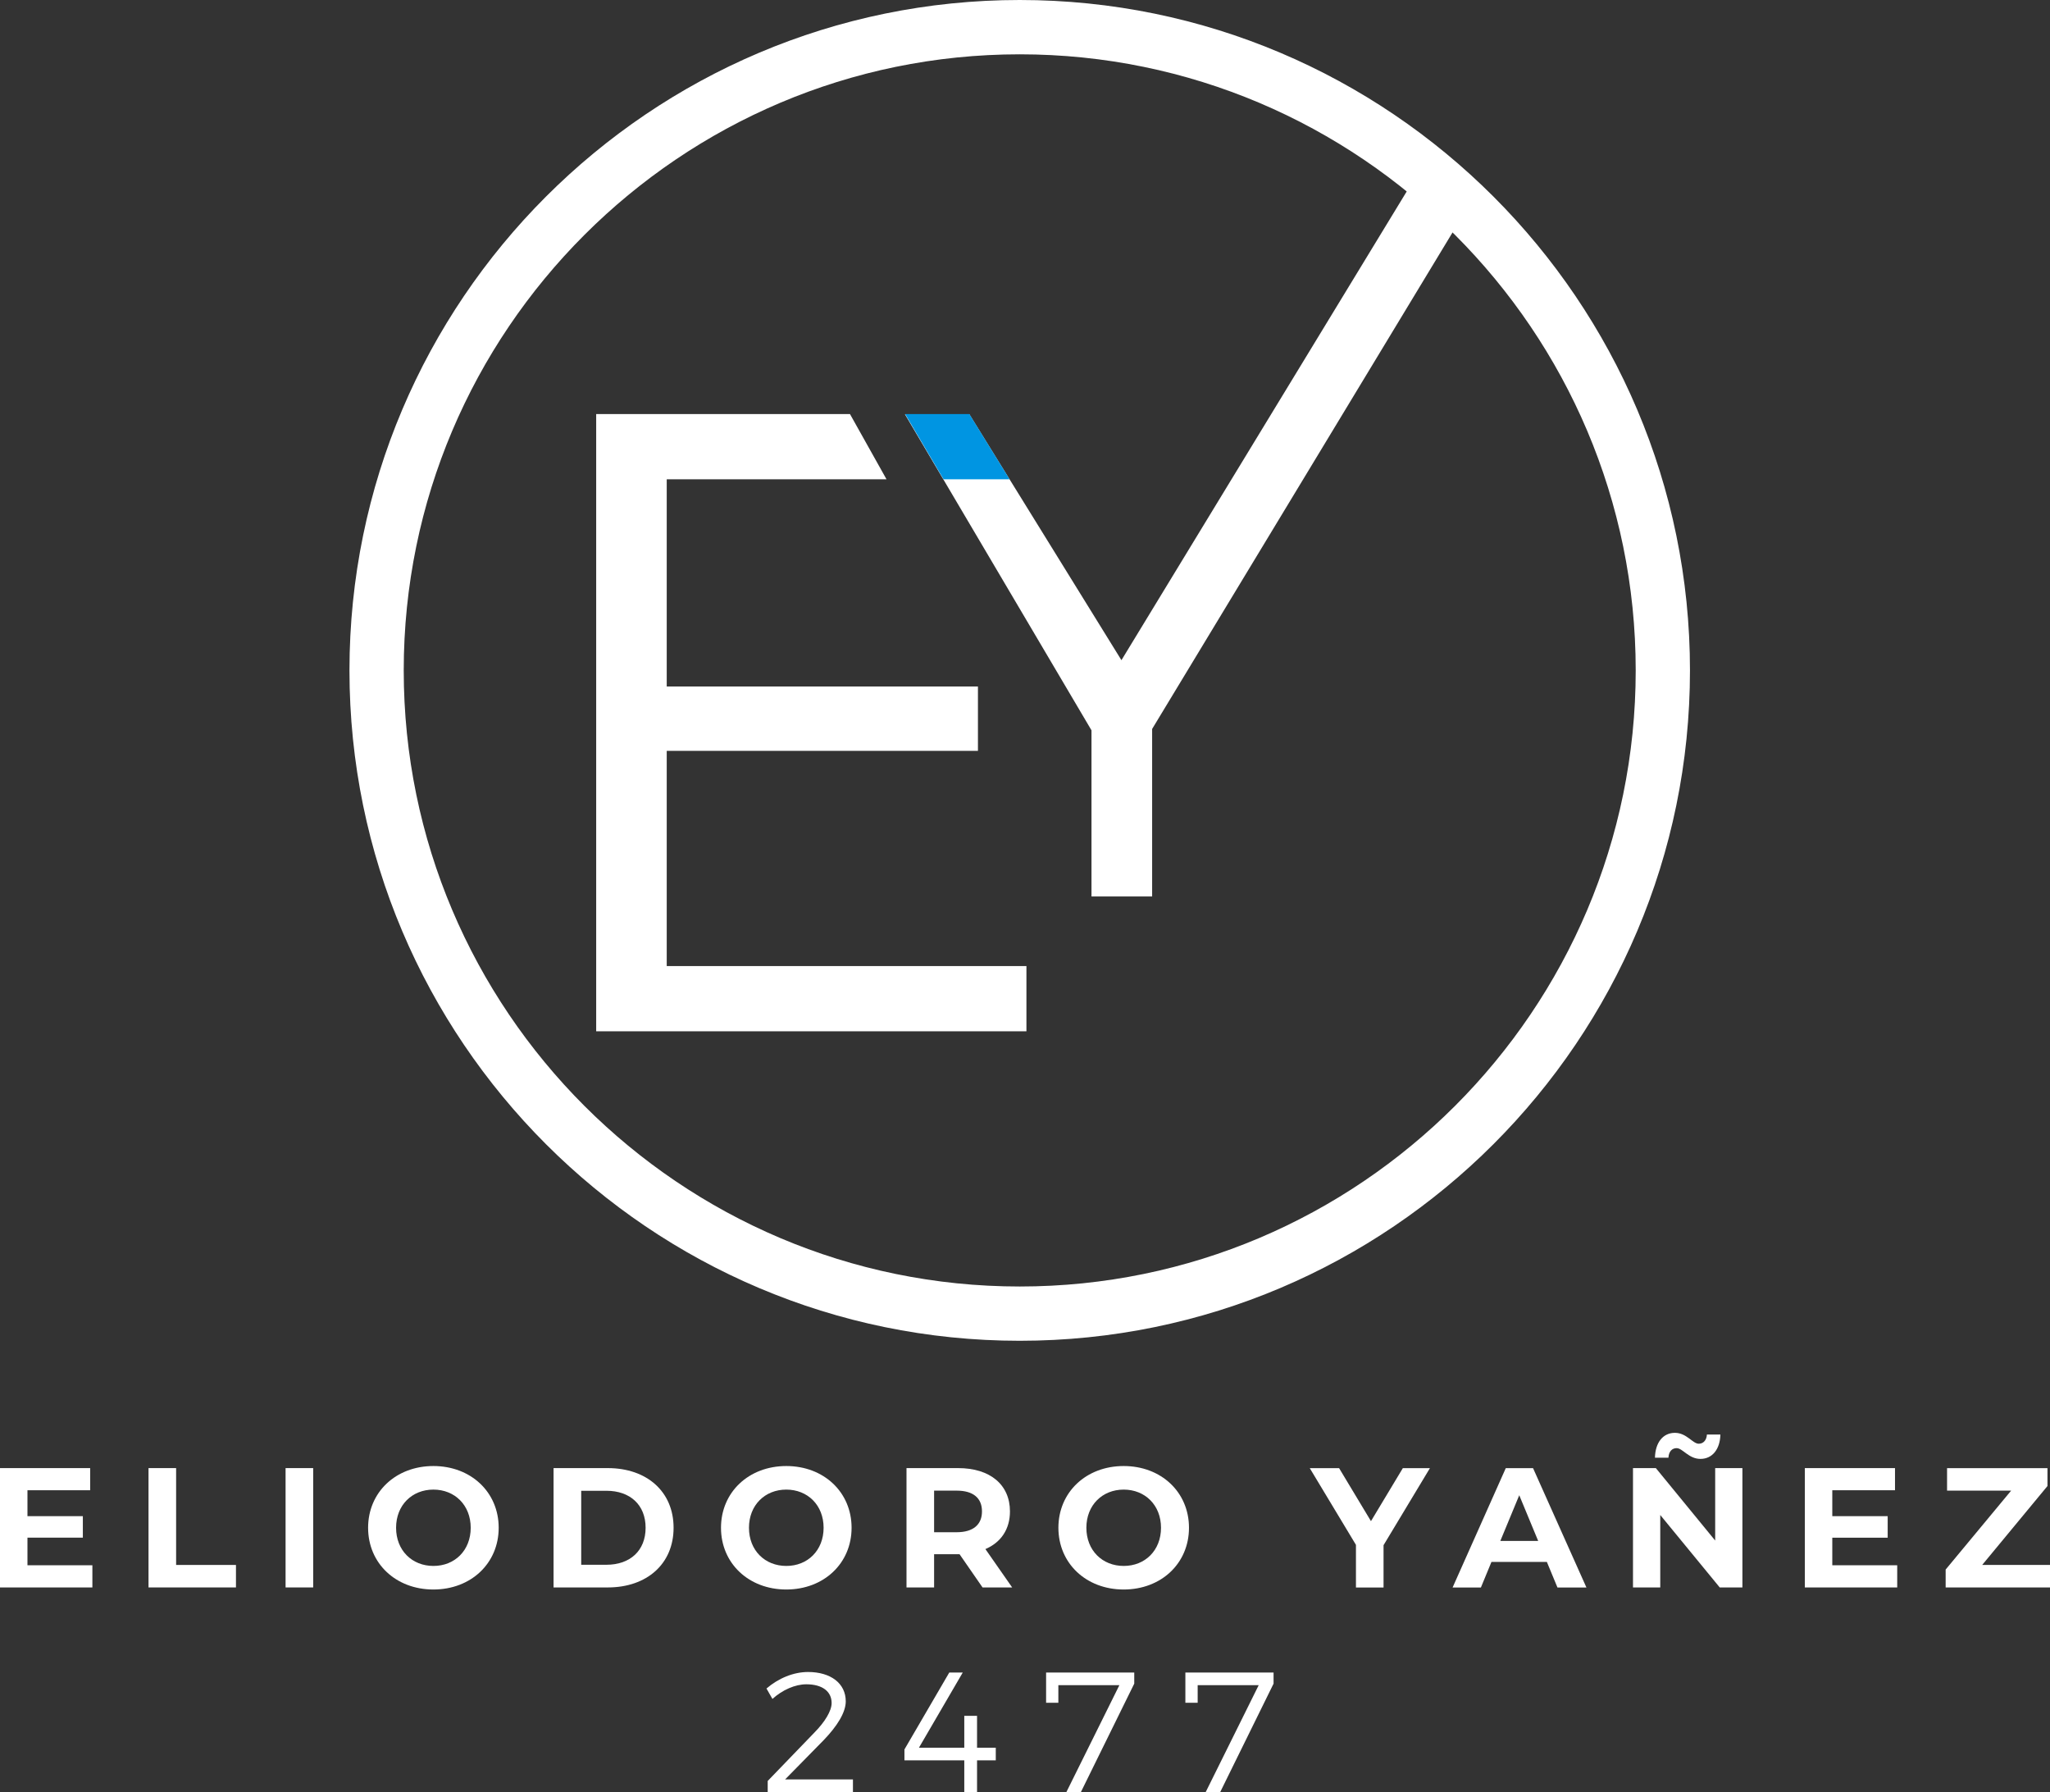 <?xml version="1.0" encoding="UTF-8"?>
<!-- Generator: Adobe Illustrator 27.8.1, SVG Export Plug-In . SVG Version: 6.00 Build 0)  -->
<svg xmlns="http://www.w3.org/2000/svg" xmlns:xlink="http://www.w3.org/1999/xlink" version="1.1" id="Capa_1" x="0px" y="0px" viewBox="0 0 436.73 381.72" style="enable-background:new 0 0 436.73 381.72;" xml:space="preserve">
<rect x="0" y="0" width="436.73" height="381.72" fill="#333333" stroke="none"/>
<style type="text/css">
	.st0{fill:#FFFFFF;}
	.st1{fill:#0095E2;}
</style>
<g>
	<g>
		<g>
			<path class="st0" d="M19.68,333.41v4.72H0v-25.42h19.21v4.72H5.85v5.52h11.8v4.58H5.85v5.88H19.68z"></path>
			<path class="st0" d="M31.64,312.71h5.88v20.63h12.75v4.79H31.64V312.71z"></path>
			<path class="st0" d="M60.84,312.71h5.88v25.42h-5.88V312.71z"></path>
			<path class="st0" d="M78.42,325.42c0-7.55,5.88-13.15,13.91-13.15c7.99,0,13.91,5.56,13.91,13.15c0,7.59-5.92,13.15-13.91,13.15     C84.3,338.57,78.42,332.98,78.42,325.42z M100.28,325.42c0-4.83-3.41-8.13-7.95-8.13c-4.54,0-7.95,3.3-7.95,8.13     s3.41,8.13,7.95,8.13C96.87,333.56,100.28,330.25,100.28,325.42z"></path>
			<path class="st0" d="M117.93,312.71h11.55c8.32,0,14.02,5.01,14.02,12.71c0,7.7-5.7,12.71-14.02,12.71h-11.55V312.71z      M129.19,333.3c5.05,0,8.35-3.01,8.35-7.88s-3.3-7.88-8.35-7.88h-5.37v15.76H129.19z"></path>
			<path class="st0" d="M153.6,325.42c0-7.55,5.88-13.15,13.91-13.15c7.99,0,13.91,5.56,13.91,13.15c0,7.59-5.92,13.15-13.91,13.15     C159.49,338.57,153.6,332.98,153.6,325.42z M175.46,325.42c0-4.83-3.41-8.13-7.95-8.13c-4.54,0-7.95,3.3-7.95,8.13     s3.41,8.13,7.95,8.13C172.05,333.56,175.46,330.25,175.46,325.42z"></path>
			<path class="st0" d="M209.32,338.13l-4.9-7.08h-0.29H199v7.08h-5.88v-25.42h11c6.79,0,11.04,3.52,11.04,9.22     c0,3.81-1.92,6.61-5.23,8.03l5.7,8.17H209.32z M203.8,317.51H199v8.86h4.79c3.6,0,5.41-1.67,5.41-4.43     C209.21,319.14,207.39,317.51,203.8,317.51z"></path>
			<path class="st0" d="M225.48,325.42c0-7.55,5.88-13.15,13.91-13.15c7.99,0,13.91,5.56,13.91,13.15c0,7.59-5.92,13.15-13.91,13.15     C231.37,338.57,225.48,332.98,225.48,325.42z M247.34,325.42c0-4.83-3.41-8.13-7.95-8.13c-4.54,0-7.95,3.3-7.95,8.13     s3.41,8.13,7.95,8.13C243.93,333.56,247.34,330.25,247.34,325.42z"></path>
			<path class="st0" d="M294.75,329.13v9.01h-5.88v-9.08l-9.84-16.34h6.25l6.79,11.29l6.79-11.29h5.77L294.75,329.13z"></path>
			<path class="st0" d="M329.54,332.69h-11.8l-2.25,5.45h-6.03l11.33-25.42h5.81l11.37,25.42h-6.17L329.54,332.69z M327.69,328.22     l-4.03-9.73l-4.03,9.73H327.69z"></path>
			<path class="st0" d="M371.2,312.71v25.42h-4.83L353.7,322.7v15.43h-5.81v-25.42h4.87l12.64,15.43v-15.43H371.2z M355.44,310.5     h-2.87c0.07-3.23,1.71-5.3,4.25-5.3c2.51,0,3.78,2.32,5.08,2.32c0.98,0,1.67-0.76,1.74-1.96h2.87c-0.07,3.12-1.71,5.19-4.25,5.19     c-2.51,0-3.78-2.29-5.08-2.29C356.2,308.46,355.51,309.19,355.44,310.5z"></path>
			<path class="st0" d="M404.18,333.41v4.72H384.5v-25.42h19.21v4.72h-13.36v5.52h11.8v4.58h-11.8v5.88H404.18z"></path>
			<path class="st0" d="M436.73,333.34v4.79H414.5v-3.81l13.95-16.81h-13.65v-4.79h21.39v3.81l-13.91,16.81H436.73z"></path>
			<path class="st0" d="M177.17,362.76c0-2.51-2.03-4-5.38-4c-2.4,0-5.12,1.2-7.23,3.12l-1.27-2.22c2.54-2.18,5.74-3.52,8.86-3.52     c4.83,0,8.03,2.43,8.03,6.25c0,2.4-1.89,5.34-4.68,8.24l-8.24,8.39h14.45v2.69h-18.16v-2.36l9.95-10.31     C175.72,366.79,177.17,364.43,177.17,362.76z"></path>
			<path class="st0" d="M205.1,356.26l-9.33,16.01h9.66v-6.79h2.72v6.79h3.99v2.69h-3.99v6.75h-2.72v-6.75h-12.75v-2.32l9.55-16.38     H205.1z"></path>
			<path class="st0" d="M241.64,356.26v2.36l-11.37,23.1h-3.09l11.29-22.77h-13v3.74h-2.61v-6.43H241.64z"></path>
			<path class="st0" d="M271.32,356.26v2.36l-11.37,23.1h-3.09l11.29-22.77h-13v3.74h-2.62v-6.43H271.32z"></path>
		</g>
	</g>
	<g>
		<g>
			<g>
				<path class="st0" d="M245.45,190.95h-12.92v-35.39l-39.75-67.32h13.73l32.4,52.38l63.91-104.99l5.72,4.86l4.07,3.8      l-67.16,110.98V190.95z"></path>
			</g>
		</g>
	</g>
	<path class="st0" d="M217.24,285.59c-78.74,0-142.79-64.06-142.79-142.79S138.5,0,217.24,0s142.79,64.06,142.79,142.79   S295.98,285.59,217.24,285.59z M217.24,11.57c-72.36,0-131.23,58.87-131.23,131.23s58.87,131.23,131.23,131.23   s131.23-58.87,131.23-131.23S289.6,11.57,217.24,11.57z"></path>
	<polygon class="st1" points="201.01,102.09 215.08,102.09 206.51,88.2 192.83,88.2  "></polygon>
	<polygon class="st0" points="142.04,205.77 142.04,159.94 208.34,159.94 208.34,146.23 142.04,146.23 142.04,102.09 188.86,102.09    181.08,88.2 127.01,88.2 127.01,219.67 218.67,219.67 218.67,205.77  "></polygon>
</g>
</svg>
